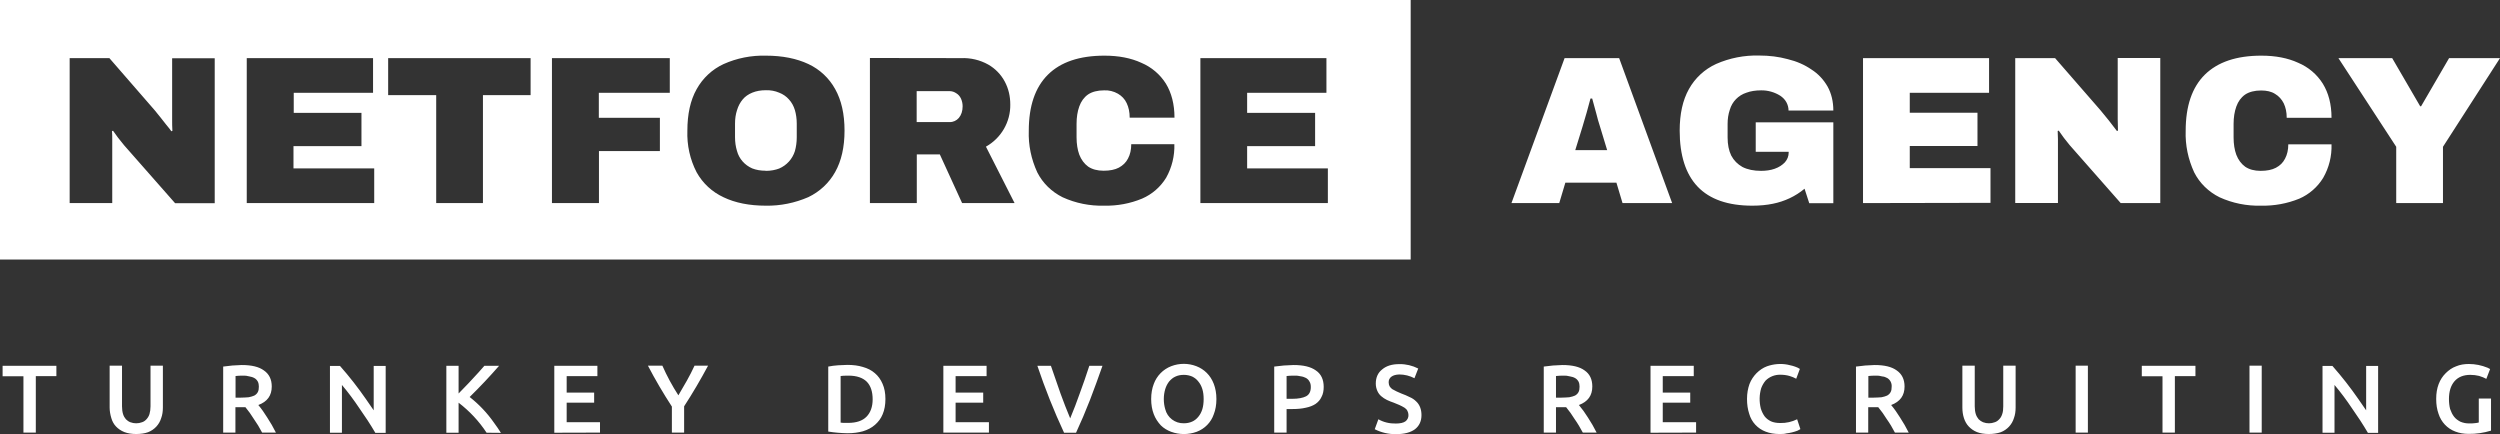 <svg width="213" height="37" viewBox="0 0 213 37" fill="none" xmlns="http://www.w3.org/2000/svg">
<rect x="0" y="0" width="213" height="37" fill="#333333" stroke="none"/>
<g clip-path="url(#clip0_1813_3976)">
<path fill-rule="evenodd" clip-rule="evenodd" d="M120.19 0H0V22.112H120.19V0ZM102.273 4.952V17.303H113.134V14.348H106.256V12.451H112.047V9.617H106.256V7.907H113.012V4.952H102.273ZM94.086 17.524C92.866 17.557 91.645 17.315 90.536 16.807C89.604 16.344 88.839 15.605 88.373 14.679C87.862 13.565 87.607 12.363 87.652 11.139C87.652 9.032 88.195 7.444 89.282 6.363C90.37 5.283 91.978 4.742 94.097 4.742C95.306 4.742 96.349 4.941 97.237 5.349C98.102 5.713 98.834 6.33 99.333 7.124C99.811 7.907 100.066 8.878 100.066 10.025H96.249C96.249 9.54 96.161 9.143 95.994 8.79C95.839 8.448 95.573 8.172 95.251 7.985C94.885 7.775 94.474 7.676 94.064 7.698C93.509 7.698 93.043 7.819 92.699 8.051C92.356 8.293 92.111 8.635 91.956 9.065C91.801 9.495 91.723 9.992 91.723 10.543V11.701C91.723 12.253 91.801 12.76 91.956 13.179C92.123 13.609 92.378 13.951 92.71 14.194C93.054 14.425 93.487 14.546 94.031 14.546C94.563 14.546 94.996 14.458 95.329 14.282C95.672 14.094 95.928 13.852 96.105 13.51C96.294 13.157 96.382 12.749 96.382 12.286H100.055C100.088 13.278 99.844 14.271 99.356 15.142C98.879 15.925 98.157 16.554 97.314 16.918C96.283 17.348 95.184 17.546 94.086 17.524ZM74.117 4.941V17.303H78.111V13.157H80.075L81.972 17.303H86.442L84.002 12.495C85.3 11.767 86.099 10.389 86.076 8.911C86.076 8.205 85.932 7.566 85.611 6.959C85.289 6.352 84.801 5.845 84.202 5.503C83.492 5.106 82.693 4.919 81.883 4.952L74.117 4.941ZM80.907 10.4H78.1V7.764H80.896C81.118 7.764 81.306 7.83 81.484 7.952C81.65 8.051 81.783 8.205 81.872 8.393C81.961 8.591 82.016 8.812 82.016 9.054C82.016 9.462 81.905 9.793 81.694 10.047C81.495 10.278 81.206 10.411 80.907 10.4ZM65.253 17.524C63.844 17.524 62.635 17.282 61.648 16.807C60.672 16.355 59.873 15.616 59.352 14.679C58.786 13.587 58.52 12.363 58.564 11.139C58.564 9.727 58.819 8.547 59.352 7.599C59.873 6.661 60.672 5.911 61.648 5.459C62.779 4.952 64.011 4.709 65.253 4.742C66.662 4.742 67.872 4.985 68.881 5.459C69.846 5.911 70.645 6.661 71.155 7.588C71.688 8.536 71.954 9.716 71.954 11.128C71.954 12.528 71.688 13.708 71.155 14.657C70.634 15.594 69.835 16.333 68.87 16.796C67.727 17.293 66.485 17.546 65.253 17.524ZM65.253 14.557C65.686 14.557 66.063 14.48 66.385 14.359C67.028 14.083 67.517 13.543 67.727 12.87C67.827 12.506 67.883 12.12 67.883 11.701V10.532C67.883 10.113 67.827 9.738 67.727 9.385C67.616 9.021 67.45 8.724 67.217 8.47C66.995 8.216 66.707 8.018 66.385 7.896C66.03 7.742 65.642 7.676 65.253 7.687C64.821 7.687 64.433 7.753 64.089 7.896C63.767 8.029 63.489 8.216 63.279 8.47C63.068 8.724 62.902 9.021 62.791 9.396C62.68 9.738 62.624 10.113 62.624 10.532V11.69C62.624 12.109 62.68 12.495 62.791 12.859C62.968 13.532 63.456 14.072 64.089 14.348C64.421 14.48 64.81 14.546 65.242 14.546V14.557H65.253ZM47.026 17.303H51.031V12.87H56.223V10.036H51.02V7.907H57.066V4.952H47.026V17.303ZM37.164 17.303V8.106H33.071V4.952H45.207V8.106H41.147V17.303H37.164ZM21.023 4.952V17.303H31.883V14.348H25.005V12.451H30.796V9.617H25.027V7.907H31.784V4.952C31.773 4.952 21.023 4.952 21.023 4.952ZM9.319 4.952H5.935V17.303H9.563V11.856C9.563 11.635 9.563 11.392 9.541 11.172L9.629 11.139C9.762 11.326 9.907 11.514 10.051 11.723L10.572 12.374L14.921 17.315H18.294V4.963H14.666V10.146C14.666 10.477 14.666 10.808 14.688 11.15L14.599 11.183C14.511 11.04 14.355 10.863 14.167 10.631C13.845 10.212 13.523 9.815 13.191 9.407L9.319 4.952Z" fill="white"/>
<path d="M128.776 17.303L133.303 4.952H137.951L142.466 17.303H138.239L137.718 15.561H133.369L132.848 17.303H128.776ZM134.212 12.793H136.93L136.331 10.819C136.209 10.433 136.087 10.036 135.998 9.65C135.887 9.231 135.776 8.812 135.654 8.393H135.51C135.299 9.209 135.066 10.014 134.822 10.819L134.212 12.793ZM149.3 17.524C147.225 17.524 145.672 16.984 144.64 15.903C143.62 14.833 143.109 13.234 143.109 11.128C143.109 9.716 143.365 8.536 143.897 7.588C144.418 6.65 145.228 5.9 146.216 5.448C147.369 4.941 148.623 4.698 149.877 4.731C150.742 4.731 151.552 4.831 152.317 5.04C153.094 5.228 153.759 5.525 154.336 5.922C154.913 6.286 155.379 6.794 155.712 7.378C156.034 7.963 156.2 8.646 156.2 9.418H152.384C152.384 9.165 152.317 8.922 152.195 8.701C152.073 8.481 151.896 8.304 151.685 8.161C151.197 7.852 150.62 7.687 150.043 7.698C149.577 7.698 149.155 7.764 148.8 7.896C148.113 8.117 147.58 8.657 147.38 9.352C147.247 9.738 147.192 10.146 147.192 10.554V11.712C147.192 12.308 147.292 12.826 147.502 13.256C147.724 13.675 148.046 13.995 148.457 14.227C148.889 14.447 149.422 14.557 150.043 14.557C150.465 14.557 150.853 14.502 151.197 14.381C151.574 14.249 151.851 14.061 152.073 13.83C152.284 13.587 152.395 13.311 152.395 13.002V12.936H149.588V10.422H156.2V17.315H154.148L153.748 16.079C152.972 16.73 152.04 17.16 151.052 17.359C150.52 17.469 149.932 17.524 149.3 17.524ZM158.729 17.303V4.952H169.468V7.907H162.712V9.606H168.481V12.44H162.712V14.326H169.59V17.282L158.729 17.303ZM171.698 17.303V4.952H175.093L178.953 9.385C179.441 9.959 179.907 10.554 180.362 11.161L180.451 11.128L180.429 10.135V4.941H184.056V17.303H180.684L176.335 12.363C176.002 11.966 175.692 11.558 175.403 11.128L175.315 11.161L175.337 11.845V17.293H171.698V17.303ZM192.654 17.524C191.434 17.557 190.213 17.315 189.104 16.807C188.172 16.344 187.407 15.605 186.941 14.679C186.43 13.565 186.175 12.363 186.22 11.139C186.22 9.032 186.763 7.444 187.85 6.363C188.949 5.283 190.546 4.742 192.665 4.742C193.874 4.742 194.917 4.941 195.805 5.349C196.67 5.713 197.402 6.33 197.901 7.124C198.39 7.918 198.645 8.878 198.645 10.036H194.828C194.828 9.551 194.74 9.154 194.573 8.801C194.407 8.47 194.152 8.183 193.83 7.996C193.519 7.797 193.12 7.709 192.643 7.709C192.088 7.709 191.622 7.83 191.278 8.062C190.935 8.304 190.69 8.646 190.535 9.076C190.38 9.507 190.302 10.003 190.302 10.554V11.712C190.302 12.264 190.38 12.771 190.535 13.19C190.702 13.62 190.957 13.962 191.29 14.205C191.633 14.436 192.066 14.557 192.61 14.557C193.142 14.557 193.575 14.469 193.908 14.293C194.263 14.105 194.507 13.863 194.684 13.521C194.873 13.168 194.962 12.76 194.962 12.297H198.645C198.678 13.3 198.434 14.282 197.935 15.153C197.458 15.936 196.737 16.565 195.893 16.929C194.862 17.348 193.763 17.546 192.654 17.524ZM204.158 17.303V12.506L199.233 4.952H203.814L206.2 9.054H206.277L208.662 4.952H213L208.141 12.506V17.303H204.158ZM4.804 31.155V32.048H3.051V36.857H1.997V32.059H0.222V31.166H4.804V31.155ZM11.604 36.978C11.216 36.978 10.883 36.923 10.595 36.813C10.317 36.702 10.073 36.537 9.885 36.338C9.696 36.14 9.563 35.897 9.485 35.622C9.396 35.324 9.341 35.026 9.341 34.717V31.155H10.395V34.618C10.395 34.872 10.428 35.103 10.484 35.28C10.539 35.467 10.628 35.599 10.728 35.721C10.839 35.831 10.961 35.919 11.105 35.974C11.427 36.096 11.782 36.096 12.103 35.974C12.248 35.93 12.381 35.831 12.48 35.721C12.591 35.599 12.68 35.456 12.736 35.28C12.791 35.092 12.824 34.872 12.824 34.618V31.155H13.878V34.717C13.878 35.048 13.834 35.357 13.734 35.622C13.568 36.173 13.157 36.614 12.614 36.824C12.347 36.923 12.003 36.978 11.604 36.978ZM20.59 31.1C21.422 31.1 22.054 31.243 22.487 31.563C22.92 31.861 23.153 32.313 23.153 32.931C23.153 33.703 22.776 34.221 22.01 34.508C22.287 34.839 22.531 35.191 22.764 35.566C23.042 35.986 23.286 36.416 23.508 36.857H22.332C22.121 36.449 21.888 36.063 21.622 35.688C21.411 35.346 21.178 35.015 20.912 34.695H20.058V36.857H19.015V31.232C19.536 31.155 20.069 31.111 20.59 31.1ZM20.668 32.004C20.457 32.004 20.246 32.015 20.069 32.037V33.879H20.523C20.779 33.879 20.989 33.857 21.189 33.846C21.378 33.813 21.533 33.758 21.666 33.703C21.788 33.636 21.899 33.537 21.966 33.405C22.032 33.284 22.054 33.129 22.054 32.942C22.054 32.787 22.032 32.644 21.966 32.512C21.899 32.39 21.799 32.28 21.677 32.214C21.544 32.137 21.389 32.093 21.244 32.07C21.056 32.015 20.867 31.993 20.668 32.004ZM31.972 36.868C31.551 36.151 31.096 35.456 30.619 34.783C30.164 34.1 29.665 33.427 29.132 32.798V36.868H28.112V31.177H28.966C29.765 32.081 30.497 33.019 31.184 34.011C31.429 34.353 31.651 34.673 31.839 34.96V31.177H32.86V36.879H31.972V36.868ZM41.457 36.868C40.814 35.886 40.004 35.026 39.072 34.309V36.868H38.029V31.166H39.072V33.526C39.66 32.931 40.237 32.324 40.792 31.706L41.269 31.166H42.522C41.724 32.081 40.892 32.964 40.015 33.824C40.814 34.453 41.513 35.191 42.09 36.019C42.3 36.305 42.5 36.592 42.678 36.879L41.457 36.868ZM47.226 36.868V31.166H50.898V32.048H48.28V33.449H50.621V34.309H48.28V35.974H51.12V36.857L47.226 36.868ZM57.798 33.681L58.52 32.434C58.752 32.015 58.974 31.596 59.174 31.155H60.328C59.696 32.335 59.019 33.493 58.287 34.618V36.857H57.244V34.64C56.512 33.515 55.824 32.346 55.203 31.155H56.434C56.822 32.037 57.277 32.876 57.798 33.681ZM71.621 36.008L71.854 36.03H72.265C72.964 36.03 73.485 35.853 73.829 35.5C74.173 35.147 74.35 34.651 74.35 34.023C74.35 33.372 74.184 32.864 73.851 32.523C73.507 32.181 72.986 32.004 72.287 32.004C71.965 32.004 71.754 32.015 71.621 32.037V36.008ZM75.438 34C75.438 34.486 75.36 34.927 75.204 35.291C75.06 35.655 74.827 35.952 74.55 36.195C74.262 36.449 73.918 36.625 73.518 36.746C73.119 36.857 72.686 36.912 72.198 36.912C71.654 36.901 71.111 36.857 70.567 36.769V31.232C70.834 31.177 71.122 31.144 71.41 31.122L72.198 31.089C72.686 31.089 73.13 31.144 73.518 31.265C73.907 31.376 74.251 31.541 74.539 31.795C74.816 32.026 75.038 32.335 75.193 32.699C75.36 33.074 75.438 33.504 75.438 34ZM80.374 36.868V31.166H84.057V32.048H81.417V33.449H83.769V34.309H81.417V35.974H84.257V36.857H80.374V36.868ZM90.658 36.868C89.793 35.015 89.038 33.107 88.384 31.166H89.538C89.815 31.96 90.081 32.743 90.359 33.537C90.614 34.243 90.891 34.949 91.18 35.644C91.468 34.949 91.745 34.243 91.989 33.537C92.278 32.754 92.555 31.96 92.81 31.166H93.931C93.598 32.137 93.232 33.107 92.866 34.078C92.489 35.048 92.089 35.986 91.679 36.868H90.658ZM99.156 34C99.156 34.32 99.2 34.596 99.278 34.861C99.456 35.578 100.11 36.085 100.864 36.063C101.12 36.063 101.352 36.019 101.574 35.919C101.774 35.831 101.952 35.688 102.096 35.511C102.251 35.324 102.362 35.114 102.44 34.861C102.517 34.607 102.551 34.309 102.551 34C102.551 33.681 102.517 33.405 102.44 33.151C102.362 32.898 102.251 32.688 102.096 32.501C101.952 32.313 101.774 32.181 101.574 32.081C101.364 31.993 101.131 31.938 100.864 31.938C100.598 31.938 100.365 31.982 100.154 32.081C99.944 32.17 99.766 32.324 99.611 32.501C99.467 32.688 99.356 32.898 99.278 33.151C99.2 33.416 99.156 33.692 99.156 34ZM103.638 34C103.638 34.486 103.56 34.927 103.416 35.291C103.183 35.986 102.639 36.537 101.952 36.791C101.253 37.044 100.487 37.044 99.788 36.791C99.456 36.669 99.145 36.482 98.901 36.239C98.646 35.963 98.435 35.644 98.302 35.291C98.157 34.916 98.08 34.486 98.08 34C98.08 33.515 98.157 33.085 98.302 32.71C98.557 32.015 99.1 31.464 99.788 31.199C100.476 30.934 101.242 30.934 101.929 31.199C102.273 31.332 102.562 31.519 102.817 31.773C103.072 32.026 103.272 32.335 103.416 32.71C103.56 33.085 103.638 33.515 103.638 34ZM110.205 31.1C111.037 31.1 111.67 31.243 112.113 31.563C112.557 31.861 112.779 32.335 112.779 32.964C112.779 33.295 112.724 33.581 112.59 33.824C112.48 34.067 112.313 34.254 112.08 34.419C111.858 34.563 111.581 34.673 111.248 34.739C110.926 34.816 110.549 34.85 110.128 34.85H109.617V36.857H108.563V31.232C109.107 31.155 109.651 31.111 110.205 31.1ZM110.272 32.004C110.006 32.004 109.784 32.015 109.617 32.037V33.978H110.117C110.616 33.978 111.004 33.901 111.27 33.769C111.548 33.625 111.681 33.361 111.681 32.975C111.681 32.787 111.648 32.633 111.57 32.512C111.503 32.379 111.403 32.28 111.27 32.203C111.137 32.137 110.993 32.081 110.815 32.059C110.638 32.015 110.449 31.993 110.272 32.004ZM118.925 36.085C119.302 36.085 119.58 36.019 119.746 35.897C119.912 35.776 120.012 35.566 120.001 35.357C120.001 35.236 119.968 35.114 119.912 35.004C119.857 34.894 119.768 34.806 119.668 34.739C119.38 34.563 119.069 34.431 118.748 34.309C118.548 34.243 118.359 34.166 118.171 34.078C117.982 33.989 117.827 33.879 117.683 33.758C117.538 33.636 117.427 33.482 117.35 33.306C117.261 33.107 117.217 32.898 117.217 32.677C117.217 32.159 117.405 31.751 117.76 31.475C118.126 31.166 118.603 31.023 119.225 31.023C119.779 31.012 120.334 31.144 120.833 31.398L120.511 32.225C120.112 32.015 119.668 31.905 119.213 31.905C118.936 31.916 118.714 31.971 118.548 32.093C118.392 32.203 118.304 32.39 118.315 32.578C118.315 32.71 118.348 32.82 118.392 32.909C118.448 32.997 118.526 33.085 118.614 33.151C118.858 33.295 119.125 33.416 119.391 33.526C119.646 33.614 119.89 33.725 120.112 33.835C120.323 33.923 120.5 34.044 120.656 34.199C120.8 34.331 120.911 34.497 120.988 34.684C121.077 34.905 121.11 35.136 121.11 35.368C121.11 35.886 120.922 36.283 120.556 36.57C120.179 36.846 119.657 36.989 118.947 36.989C118.315 37 117.694 36.857 117.128 36.57L117.438 35.721C117.871 35.974 118.393 36.096 118.925 36.085ZM133.114 31.1C133.946 31.1 134.578 31.243 135.011 31.563C135.444 31.861 135.665 32.313 135.665 32.931C135.665 33.703 135.288 34.221 134.523 34.508C134.8 34.839 135.055 35.191 135.288 35.566C135.566 35.986 135.81 36.416 136.032 36.857H134.856C134.645 36.46 134.412 36.063 134.146 35.688C133.935 35.346 133.702 35.015 133.436 34.695H132.57V36.857H131.528V31.232C132.049 31.155 132.581 31.111 133.114 31.1ZM133.18 32.004C132.97 32.004 132.759 32.015 132.57 32.037V33.879H133.036C133.291 33.879 133.502 33.857 133.702 33.846C133.902 33.813 134.057 33.758 134.19 33.703C134.312 33.636 134.423 33.537 134.49 33.405C134.556 33.284 134.578 33.129 134.578 32.942C134.578 32.787 134.556 32.644 134.49 32.512C134.423 32.39 134.323 32.28 134.201 32.214C134.068 32.137 133.913 32.093 133.768 32.07C133.569 32.015 133.38 31.993 133.18 32.004ZM140.624 36.868V31.166H144.308V32.048H141.667V33.449H144.008V34.309H141.667V35.974H144.507V36.857L140.624 36.868ZM151.607 36.978C151.175 36.978 150.786 36.912 150.442 36.779C149.755 36.526 149.233 35.963 149.033 35.258C148.911 34.883 148.845 34.475 148.845 33.989C148.845 33.515 148.923 33.096 149.056 32.721C149.2 32.346 149.411 32.048 149.655 31.795C149.91 31.541 150.209 31.332 150.542 31.21C151.097 31.012 151.707 30.957 152.295 31.067C152.583 31.122 152.872 31.199 153.149 31.32L153.349 31.431L153.038 32.269C152.861 32.17 152.672 32.093 152.484 32.037C152.228 31.96 151.951 31.927 151.685 31.927C151.219 31.916 150.764 32.093 150.431 32.423C150.276 32.611 150.154 32.809 150.054 33.074C149.888 33.636 149.877 34.232 150.021 34.806C150.098 35.059 150.209 35.28 150.342 35.467C150.487 35.655 150.664 35.787 150.886 35.897C151.108 35.996 151.374 36.041 151.685 36.041C152.184 36.052 152.672 35.941 153.116 35.721L153.393 36.559C153.327 36.603 153.249 36.647 153.127 36.702C152.827 36.813 152.517 36.89 152.206 36.923C152.04 36.978 151.829 36.978 151.607 36.978ZM159.717 31.1C160.538 31.1 161.17 31.243 161.603 31.563C162.035 31.861 162.268 32.313 162.268 32.931C162.268 33.703 161.891 34.221 161.126 34.508C161.403 34.839 161.647 35.191 161.88 35.566C162.157 35.986 162.401 36.416 162.623 36.857H161.447C161.237 36.449 161.004 36.063 160.737 35.688C160.527 35.346 160.294 35.015 160.027 34.695H159.173V36.857H158.13V31.232C158.663 31.155 159.195 31.111 159.717 31.1ZM159.794 32.004C159.573 32.004 159.362 32.015 159.184 32.037V33.879H159.639C159.894 33.879 160.105 33.857 160.305 33.846C160.493 33.813 160.66 33.758 160.782 33.703C160.904 33.636 161.015 33.537 161.081 33.405C161.148 33.284 161.17 33.129 161.17 32.942C161.181 32.787 161.148 32.644 161.081 32.512C161.015 32.39 160.926 32.291 160.804 32.214C160.671 32.137 160.515 32.081 160.36 32.07C160.172 32.015 159.983 31.993 159.794 32.004ZM169.446 36.978C169.058 36.978 168.714 36.923 168.436 36.813C168.159 36.702 167.926 36.537 167.738 36.338C167.549 36.14 167.416 35.897 167.327 35.622C167.238 35.346 167.194 35.048 167.194 34.717V31.155H168.248V34.618C168.248 34.872 168.281 35.103 168.337 35.28C168.392 35.456 168.481 35.599 168.581 35.721C168.692 35.831 168.825 35.919 168.958 35.974C169.28 36.096 169.635 36.096 169.956 35.974C170.1 35.93 170.234 35.831 170.333 35.721C170.455 35.599 170.533 35.456 170.589 35.28C170.655 35.092 170.677 34.872 170.677 34.618V31.155H171.731V34.717C171.731 35.048 171.687 35.357 171.587 35.622C171.421 36.173 171.01 36.614 170.467 36.824C170.178 36.923 169.834 36.978 169.446 36.978ZM176.845 31.155H177.888V36.857H176.845V31.155ZM187.052 31.155V32.048H185.299V36.857H184.245V32.059H182.481V31.166H187.052V31.155ZM191.656 31.155H192.698V36.857H191.656V31.155ZM201.74 36.868C201.318 36.151 200.863 35.456 200.386 34.783C199.932 34.1 199.432 33.427 198.9 32.798V36.868H197.879V31.177H198.722C199.521 32.081 200.253 33.019 200.941 34.011C201.185 34.353 201.407 34.673 201.596 34.96V31.177H202.616V36.879H201.74V36.868ZM210.471 31.938C209.883 31.938 209.428 32.126 209.117 32.489C208.807 32.853 208.651 33.35 208.651 34C208.651 34.309 208.685 34.596 208.751 34.85C208.84 35.103 208.94 35.313 209.084 35.5C209.228 35.688 209.417 35.82 209.627 35.93C209.872 36.03 210.127 36.085 210.393 36.074C210.582 36.074 210.737 36.074 210.87 36.052C211.003 36.041 211.114 36.019 211.192 35.996V33.956H212.235V36.691C211.613 36.879 210.97 36.978 210.326 36.967C209.905 36.967 209.539 36.901 209.195 36.769C208.507 36.515 207.986 35.952 207.764 35.258C207.631 34.883 207.564 34.475 207.564 33.989C207.564 33.515 207.631 33.096 207.775 32.721C207.919 32.346 208.119 32.048 208.374 31.795C208.629 31.541 208.918 31.332 209.261 31.21C209.594 31.067 209.96 31.012 210.349 31.012C210.892 31.012 211.436 31.122 211.946 31.332L212.157 31.442L211.835 32.28C211.669 32.192 211.458 32.093 211.214 32.026C210.992 31.971 210.726 31.938 210.471 31.938Z" fill="white"/>
</g>
<defs>
<clipPath id="clip0_1813_3976">
<rect width="213" height="37" fill="white"/>
</clipPath>
</defs>
</svg>
